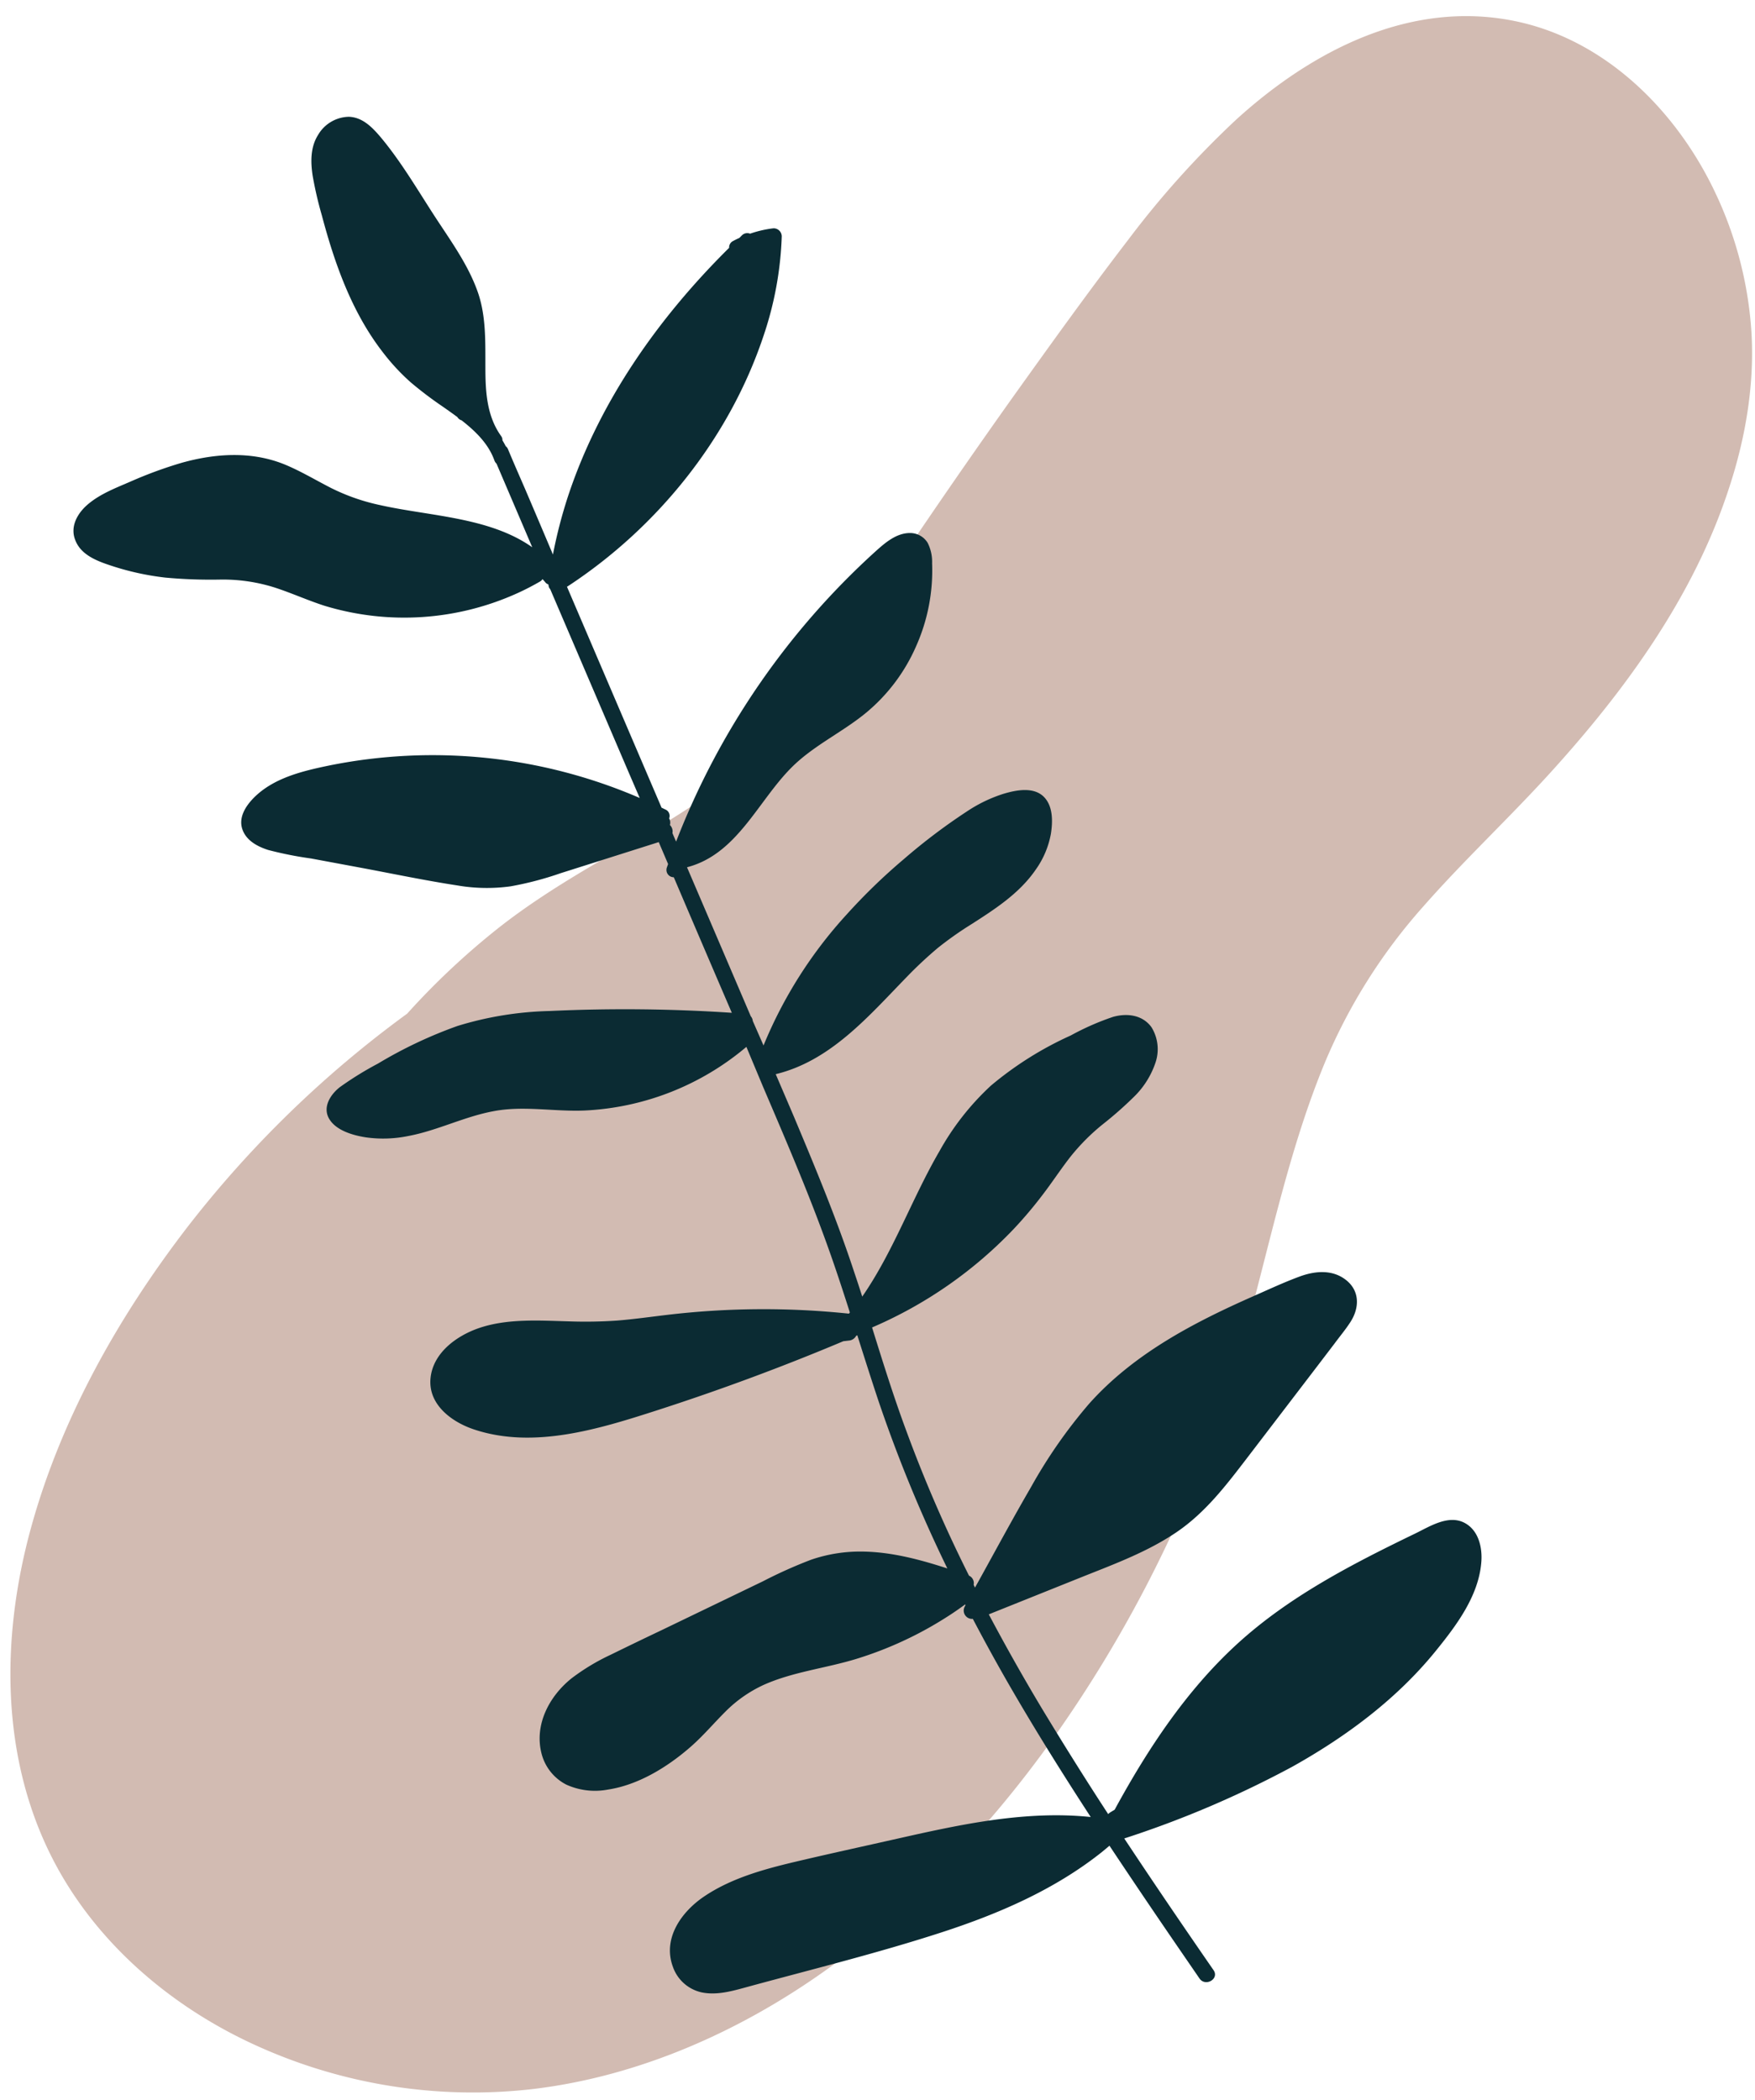 <?xml version="1.0" encoding="UTF-8" standalone="no"?><svg xmlns="http://www.w3.org/2000/svg" xmlns:xlink="http://www.w3.org/1999/xlink" data-name="Layer 2" fill="#000000" height="390.8" preserveAspectRatio="xMidYMid meet" version="1" viewBox="-1.9 -3.0 326.6 390.8" width="326.6" zoomAndPan="magnify"><g id="change1_1"><path d="M319.9,87.71c-6.55,20.23-19.39,37.83-33.58,53.39-7.63,8.36-15.91,16.1-23.38,24.6a104,104,0,0,0-18.28,29c-8.62,20.83-11.86,43.4-19.21,64.66a241.1,241.1,0,0,1-31.29,61c-11.78,16.55-25.91,31.55-42.52,43.33-16,11.37-34.63,19.63-54.23,22a97.43,97.43,0,0,1-52-8.25c-15.65-7.18-29.48-19-37.44-34.42-9.84-19.08-9.69-41.41-4.1-61.74s16.22-39.18,29-55.82a202.6,202.6,0,0,1,41-39.85A139.38,139.38,0,0,1,91.3,169.32c8.46-6.58,17.75-11.72,27-17.08,9.86-5.71,19-12,26.38-20.84,7.71-9.19,13.87-19.68,20.55-29.62q10.52-15.65,21.44-31c7-9.78,14-19.55,21.3-29.05a172.7,172.7,0,0,1,20.22-22.51C242.21,6.49,260.39-3,279.81.88c17,3.4,30.28,16.72,37.48,31.94A71,71,0,0,1,324,58.26C324.69,68.18,323,78.29,319.9,87.71Z" fill="#d2bbb2"/></g><g id="change2_1"><path d="M273.76,287.76c-.52,6.21-4.6,11.65-8.39,16.33-7.27,9-16.69,16-26.74,21.62a188.28,188.28,0,0,1-31.31,13.37c5.45,8.23,11,16.38,16.62,24.51,1.12,1.63-1.52,3.15-2.62,1.54l-4.07-5.93q-6.41-9.34-12.68-18.77-.72.61-1.44,1.2c-8.8,7-19.25,11.5-29.89,14.95-11.8,3.83-23.89,6.81-35.86,10.07-2.83.77-5.8,1.68-8.75,1.06a7.34,7.34,0,0,1-5.32-4.79c-1.92-5.25,1.59-10.16,5.76-13,5-3.4,11.05-5.08,16.86-6.46,6.42-1.52,12.87-2.92,19.3-4.37,11.75-2.65,23.79-5.25,35.85-4-5.29-8.12-10.43-16.34-15.28-24.75q-3.45-6-6.66-12.12A1.55,1.55,0,0,1,177.6,296l.18-.35-.06-.12c-1.14.83-2.29,1.63-3.48,2.38a68.76,68.76,0,0,1-16.78,7.76c-5.68,1.74-11.76,2.39-17.21,4.82a24.48,24.48,0,0,0-7.23,5.07c-2.16,2.16-4.13,4.5-6.44,6.51-4.27,3.72-9.68,7.06-15.37,7.92a12.9,12.9,0,0,1-7.73-.93,9,9,0,0,1-4.61-5.81c-1.36-5.4,1.48-10.69,5.64-14a40,40,0,0,1,7.27-4.37c3.06-1.5,6.16-3,9.24-4.46l19.08-9.2a86.83,86.83,0,0,1,8.93-4,28.15,28.15,0,0,1,9.71-1.52c5.36.09,10.58,1.49,15.66,3.14a267.11,267.11,0,0,1-12.76-31c-1.38-4.12-2.68-8.25-4-12.39l-.21.1a1.68,1.68,0,0,1-1.39.89l-1,.12Q138,253.73,120.3,259.44c-10.65,3.43-22.87,7.25-34,3.53-4.17-1.39-8.61-4.67-8.07-9.62.5-4.63,4.79-7.76,8.9-9.2,5.37-1.87,11.44-1.43,17-1.28a85.6,85.6,0,0,0,8.77-.15c3.12-.25,6.22-.69,9.33-1.06a152.64,152.64,0,0,1,33.85-.23,1.81,1.81,0,0,1,.18-.21c-1.38-4.31-2.79-8.62-4.33-12.87-3.56-9.87-7.71-19.5-11.83-29.14L137,191.79a50.29,50.29,0,0,1-30.06,11.84c-5.66.25-11.4-.95-17,.13-5.42,1-10.41,3.59-15.83,4.61a23.15,23.15,0,0,1-7.83.27c-2.28-.34-5.32-1.17-6.72-3.15-1.6-2.23-.1-4.71,1.75-6.18a61.3,61.3,0,0,1,7.13-4.41,82.46,82.46,0,0,1,14.8-7,63.13,63.13,0,0,1,17.05-2.78,301.15,301.15,0,0,1,34,.33q-5.42-12.6-10.8-25.22a1.36,1.36,0,0,1-1.28-1.84c.07-.2.15-.41.22-.62l-1.74-4.08-18.27,5.79a60.88,60.88,0,0,1-9.3,2.44,32.42,32.42,0,0,1-9.93-.17c-6-.92-11.9-2.16-17.84-3.27L56,156.74a68.1,68.1,0,0,1-8-1.59c-1.94-.62-4-1.7-4.75-3.72-.9-2.37.7-4.67,2.36-6.26,3.62-3.45,8.78-4.7,13.54-5.69a97.18,97.18,0,0,1,58,6l-2-4.63-14.65-34.21a1.21,1.21,0,0,1-.32-.77.39.39,0,0,1-.06-.15,1.07,1.07,0,0,1-.53-.36c-.16-.21-.35-.4-.53-.61a1.32,1.32,0,0,1-.51.48c-1.34.77-2.7,1.48-4.09,2.11a51,51,0,0,1-35.92,2.39c-3.13-1-6.11-2.36-9.23-3.38a31.9,31.9,0,0,0-10.09-1.51,92.25,92.25,0,0,1-10.38-.37,50.35,50.35,0,0,1-9.92-2.17c-2.66-.87-5.78-2-6.83-4.85-1-2.56.51-5.08,2.46-6.69,2.32-1.93,5.19-3,7.92-4.19a78.6,78.6,0,0,1,9.38-3.44c6.28-1.77,13-2.22,19.17.27,3,1.23,5.79,2.92,8.69,4.4A38,38,0,0,0,68.91,91c9.26,2.07,20.3,2.22,28.24,7.83L90.5,83.27a1.45,1.45,0,0,1-.39-.59C89,79.56,86.57,77.22,84,75.21a1.36,1.36,0,0,1-.79-.61c-.86-.64-1.73-1.25-2.58-1.85a70.4,70.4,0,0,1-6.11-4.62,39.75,39.75,0,0,1-5.21-5.63C63.58,55.1,60.38,46.07,58,37.1a70,70,0,0,1-1.72-7.42c-.39-2.54-.42-5.3,1-7.55A6.78,6.78,0,0,1,63,18.73c2.58.07,4.42,2,6,3.87,3.62,4.35,6.53,9.26,9.58,14S85,45.83,86.89,51c1.7,4.57,1.52,9.52,1.54,14.32,0,4.48.23,9.09,2.95,12.85a1.18,1.18,0,0,1,.22.75c.21.36.42.72.61,1.1a1.36,1.36,0,0,1,.43.57c1,2.42,2.07,4.84,3.12,7.26Q98.39,94,101,100.18a89.47,89.47,0,0,1,2.79-10.79c5.83-17.66,16.84-33.26,30-46.28a1.31,1.31,0,0,1,.75-1.27,12,12,0,0,1,1.14-.56l.48-.48a1.41,1.41,0,0,1,1.53-.32,20.57,20.57,0,0,1,4.36-1A1.51,1.51,0,0,1,143.58,41a64.13,64.13,0,0,1-3.36,18.4c-6.35,19.1-19.71,35.72-36.49,46.71a.45.45,0,0,0-.12.06q8.63,20.16,17.27,40.33l.33.78.73.35a1.29,1.29,0,0,1,.69,1.65,1.64,1.64,0,0,1,.14,1.23,1.67,1.67,0,0,1,.47,1.5c.22.54.45,1.06.68,1.59a142.09,142.09,0,0,1,37-53.9c1.83-1.65,4-3.58,6.64-3.52A3.83,3.83,0,0,1,170.73,98a7.8,7.8,0,0,1,.83,3.8,34.55,34.55,0,0,1-3,15.5,33.41,33.41,0,0,1-9.49,12.49c-4.41,3.58-9.69,6-13.72,10.07-6.24,6.27-10.1,16.1-19.4,18.51q5.94,13.86,11.87,27.73a1.55,1.55,0,0,1,.37.87q1,2.28,2,4.56a82.46,82.46,0,0,1,15.53-24.44,109.17,109.17,0,0,1,10.54-10.2,110.61,110.61,0,0,1,11.92-9,26.75,26.75,0,0,1,6.74-3.21c2.33-.69,5.56-1.32,7.46.61,1.71,1.74,1.64,4.61,1.29,6.84a16.56,16.56,0,0,1-2.83,6.69c-3,4.38-7.49,7.28-11.9,10.11a65.33,65.33,0,0,0-6.29,4.43,76.63,76.63,0,0,0-5.89,5.51c-7,7.19-14.08,15.53-24.3,18,1.13,2.64,2.27,5.29,3.4,7.94,4,9.53,8,19.13,11.24,29,.5,1.47,1,3,1.46,4.45,5.84-8.44,9.24-18.25,14.38-27.08A49,49,0,0,1,182.51,199a63.81,63.81,0,0,1,14.85-9.33,48.71,48.71,0,0,1,7.87-3.46c2.59-.73,5.47-.39,7.15,1.91a7.79,7.79,0,0,1,.74,6.64,16,16,0,0,1-4,6.33,70.35,70.35,0,0,1-5.88,5.17,38.94,38.94,0,0,0-6,6.06c-1.82,2.34-3.43,4.82-5.24,7.16a77,77,0,0,1-5.36,6.31A79.88,79.88,0,0,1,160.39,244c2,6.42,4,12.85,6.35,19.18a259.8,259.8,0,0,0,11.69,27,1.52,1.52,0,0,1,.86,1.71c.09.17.17.35.25.51l.59-1.05c3.26-5.89,6.46-11.84,9.85-17.67a93.46,93.46,0,0,1,10.82-15.51c8.26-9.25,19.38-15.06,30.58-20,2.83-1.25,5.66-2.57,8.56-3.64s6.16-1.36,8.7.68,2.43,5.14.83,7.68c-.87,1.38-1.95,2.66-2.94,4l-3.21,4.21q-6.49,8.49-13,17c-4,5.22-7.91,10.4-13.43,14.1-5.19,3.48-11.1,5.71-16.87,8l-17.91,7.18q4.74,8.94,9.94,17.61c4,6.61,8.07,13.11,12.28,19.56a1.74,1.74,0,0,1,.38-.32l.83-.51a1.09,1.09,0,0,0,.08-.15c6.07-11.13,13.19-21.92,22.56-30.54,9.71-8.93,21.53-15,33.31-20.7,2.72-1.32,6.25-3.62,9.29-1.9C273.33,281.87,274,285.09,273.76,287.76Z" fill="#0b2b33"/></g></svg>
